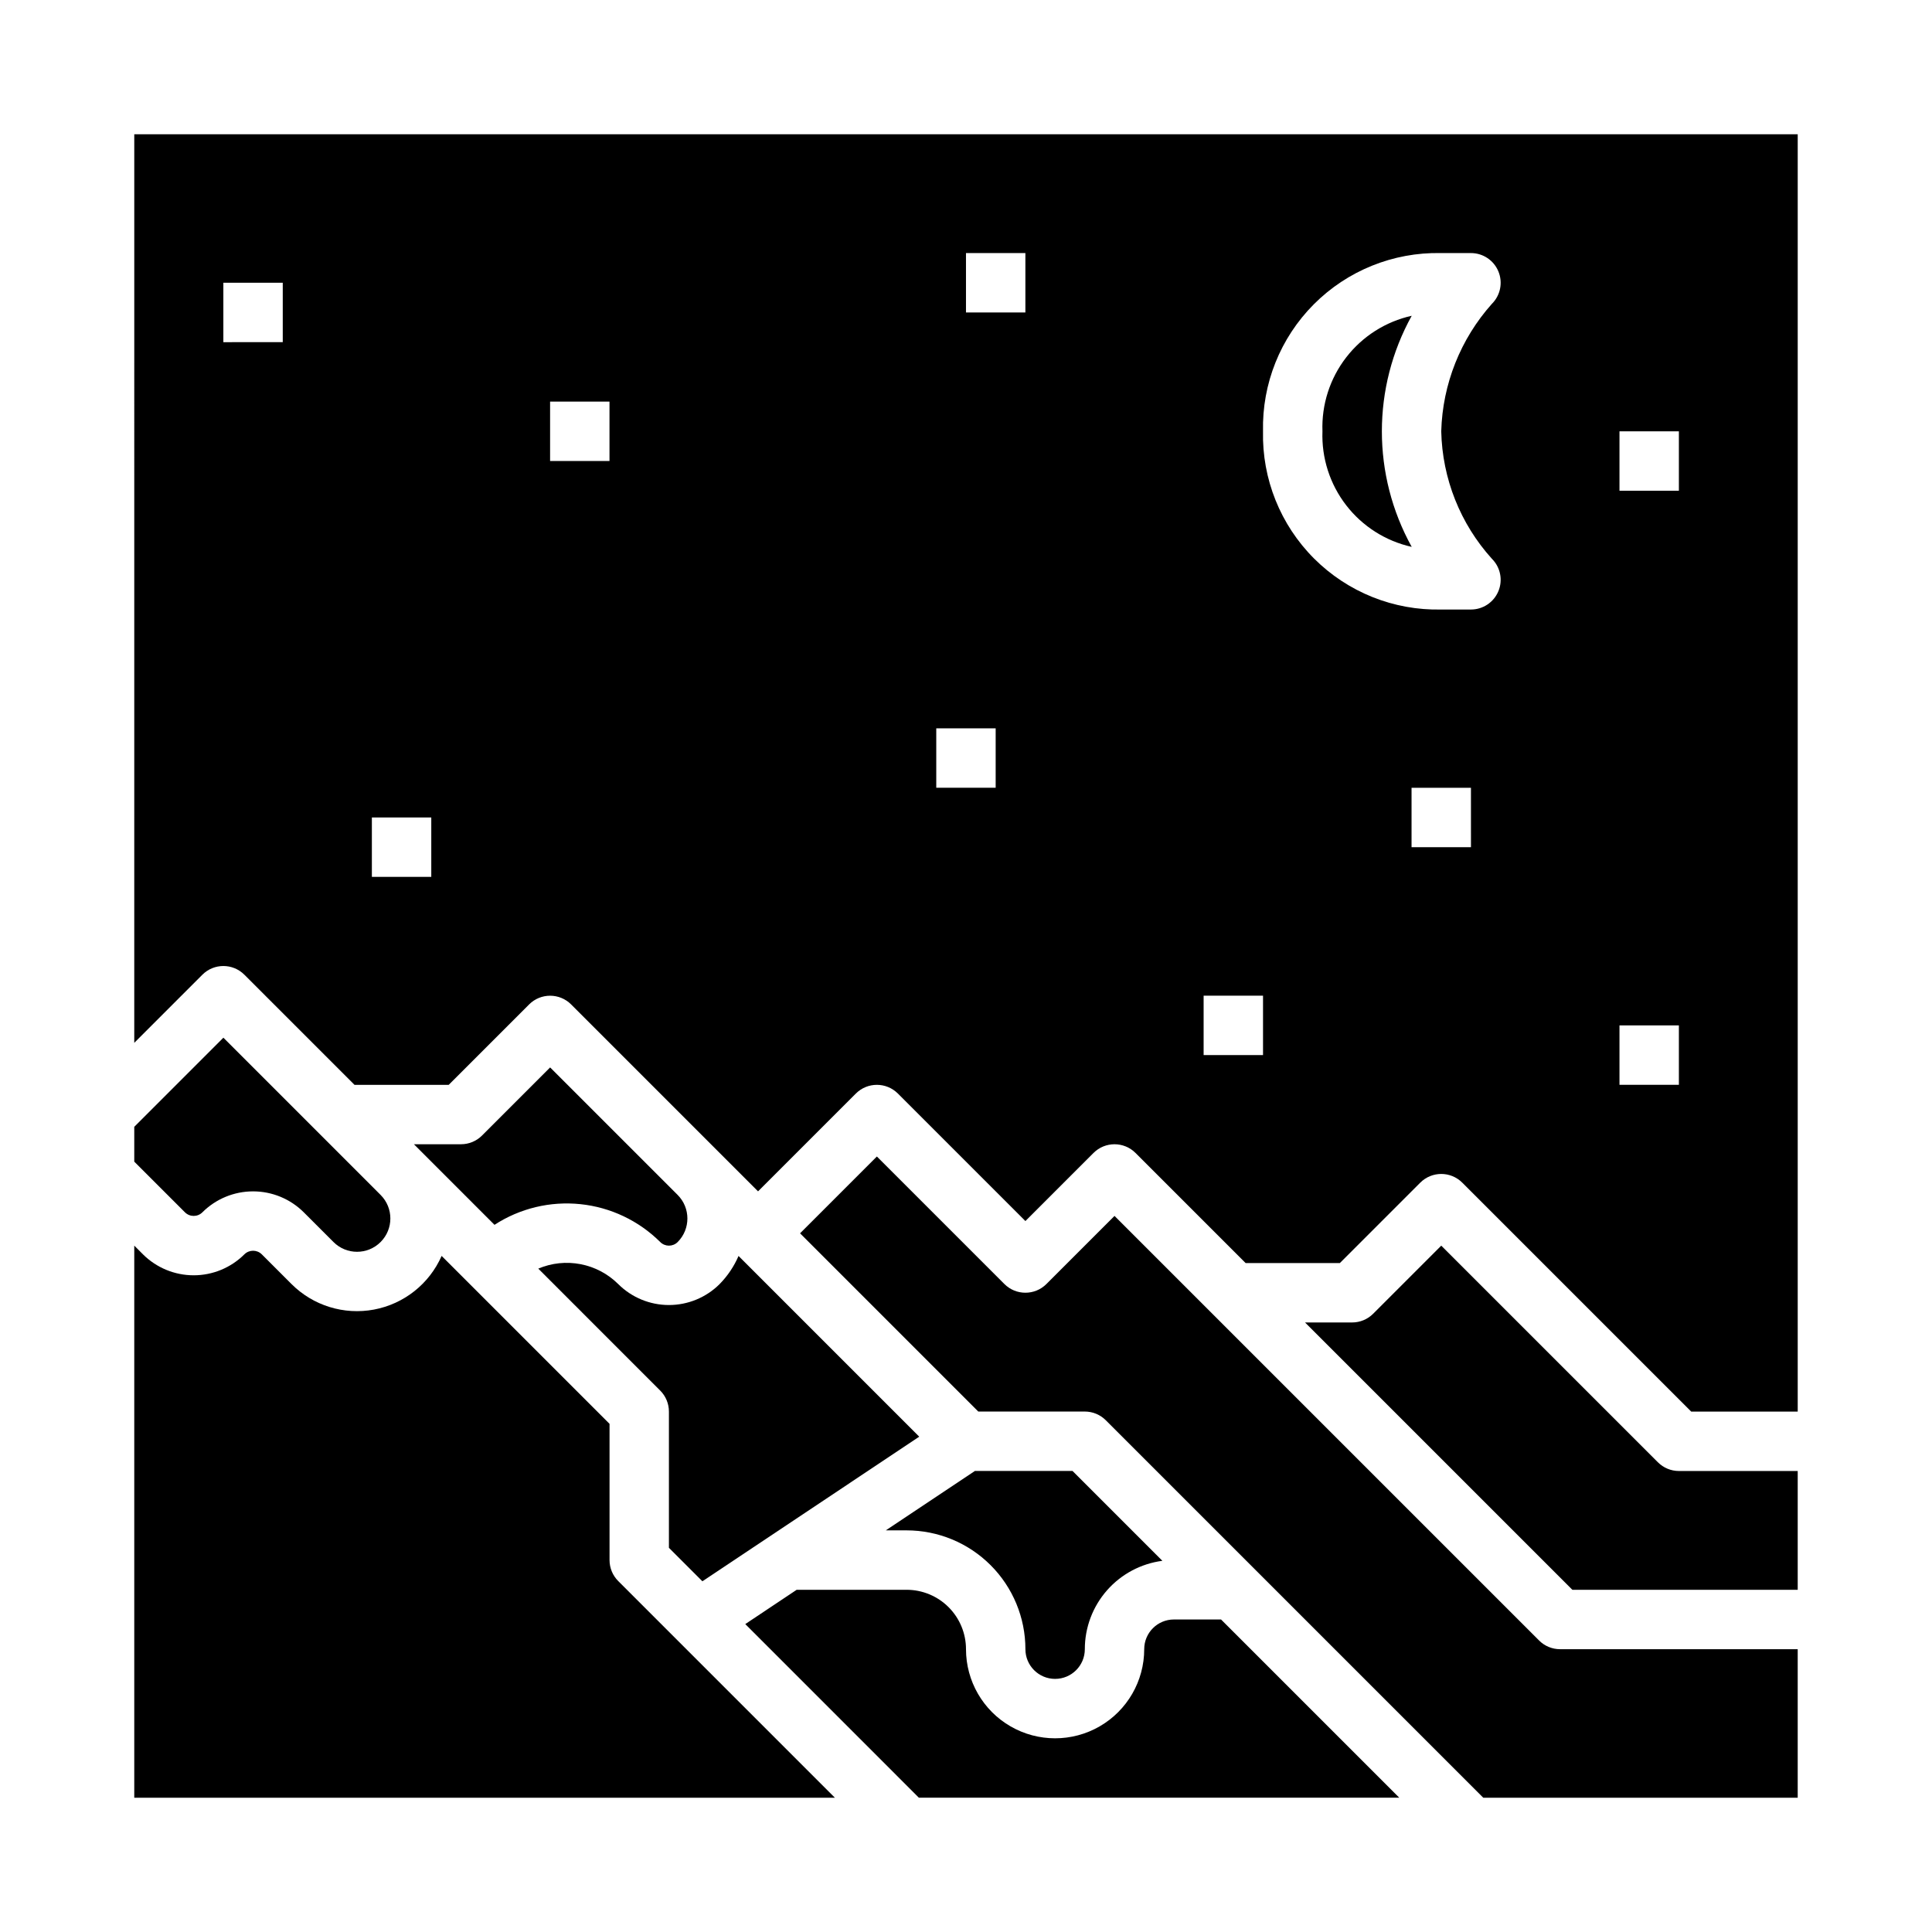 <?xml version="1.0" encoding="UTF-8"?>
<!-- Uploaded to: SVG Repo, www.svgrepo.com, Generator: SVG Repo Mixer Tools -->
<svg fill="#000000" width="800px" height="800px" version="1.1" viewBox="144 144 512 512" xmlns="http://www.w3.org/2000/svg">
 <g>
  <path d="m289.79 426.88-18.051 18.051c-1.473 1.477-3.477 2.305-5.562 2.305h-12.488l21.355 21.355h0.004c6.738-4.375 14.777-6.309 22.77-5.477 7.992 0.828 15.461 4.375 21.156 10.043 1.277 1.27 3.336 1.27 4.613 0 3.441-3.449 3.441-9.035 0-12.484z"/>
  <path d="m334.71 484.29c-3.566 3.559-8.398 5.555-13.438 5.555-5.039 0-9.871-1.996-13.438-5.555-2.727-2.707-6.195-4.543-9.969-5.269-3.769-0.73-7.676-0.32-11.215 1.176l32.316 32.324v-0.004c1.477 1.477 2.305 3.481 2.305 5.566v36.102l8.871 8.871 57.465-38.32-47.887-47.895h0.004c-1.199 2.769-2.898 5.297-5.016 7.449z"/>
  <path d="m402.36 533.82-23.617 15.742h5.512c8.352 0 16.359 3.316 22.266 9.223s9.223 13.914 9.223 22.266c0 4.348 3.523 7.871 7.871 7.871 4.348 0 7.875-3.523 7.875-7.871-0.004-5.734 2.082-11.27 5.863-15.582 3.785-4.309 9.004-7.094 14.688-7.836l-23.812-23.812z"/>
  <path d="m551.88 578.75-112.52-112.52-18.051 18.051c-3.074 3.07-8.059 3.07-11.133 0l-33.793-33.797-20.359 20.359 47.23 47.23h28.234c2.086 0 4.09 0.832 5.562 2.309l100.03 100.03h83.332v-39.359h-62.977c-2.086 0-4.09-0.828-5.562-2.305z"/>
  <path d="m455.1 573.18c-4.348 0-7.871 3.523-7.871 7.871 0 8.438-4.5 16.234-11.809 20.453-7.305 4.219-16.309 4.219-23.617 0-7.305-4.219-11.805-12.016-11.805-20.453 0-4.176-1.66-8.18-4.613-11.133s-6.957-4.609-11.133-4.609h-29.125l-13.621 9.09 46.004 46.012h127.31l-47.23-47.23z"/>
  <path d="m307.84 563c-1.477-1.477-2.305-3.477-2.305-5.566v-36.102l-44.5-44.5c-3.266 7.41-9.973 12.73-17.93 14.219-7.957 1.488-16.137-1.043-21.855-6.769l-7.871-7.871h-0.004c-1.273-1.27-3.336-1.27-4.613 0-3.566 3.555-8.398 5.555-13.438 5.555-5.035 0-9.867-2-13.438-5.555l-2.305-2.309v146.31h185.67z"/>
  <path d="m518.12 288.93c-10.547-19.055-10.547-42.195 0-61.246-6.902 1.531-13.047 5.438-17.367 11.031-4.324 5.594-6.547 12.527-6.289 19.59-0.258 7.066 1.965 14 6.289 19.594 4.32 5.594 10.465 9.496 17.367 11.031z"/>
  <path d="m197.63 465.28c3.566-3.559 8.398-5.555 13.438-5.555 5.039 0 9.871 1.996 13.438 5.555l7.871 7.871c3.449 3.449 9.039 3.449 12.484 0 3.449-3.445 3.449-9.035 0-12.484l-41.664-41.668-23.617 23.617v9.227l13.438 13.438c1.277 1.266 3.336 1.266 4.613 0z"/>
  <path d="m583.36 531.52-57.414-57.41-18.051 18.051c-1.473 1.477-3.477 2.305-5.562 2.305h-12.484l70.848 70.848 59.715 0.004v-31.488h-31.488c-2.086 0-4.09-0.832-5.562-2.309z"/>
  <path d="m179.58 420.36 18.051-18.051c3.074-3.074 8.055-3.074 11.129 0l29.184 29.184h24.969l21.312-21.312c3.07-3.07 8.055-3.07 11.129 0l49.539 49.539 25.922-25.922c3.074-3.074 8.059-3.074 11.133 0l33.793 33.793 18.051-18.051v0.004c3.074-3.074 8.059-3.074 11.133 0l29.18 29.18h24.969l21.309-21.309h0.004c3.074-3.074 8.055-3.074 11.129 0l60.672 60.668h28.227v-338.5h-440.83zm354.24-51.844h-15.746v-15.746h15.742zm39.359-110.21h15.742v15.742h-15.742zm0 157.44h15.742v15.742h-15.742zm-47.375-204.68h8.016c3.184 0 6.051 1.918 7.269 4.859 1.219 2.941 0.547 6.328-1.707 8.578-8.332 9.32-13.094 21.293-13.438 33.793 0.27 12.516 5.039 24.516 13.438 33.797 2.254 2.25 2.926 5.637 1.707 8.578-1.219 2.941-4.086 4.859-7.269 4.859h-7.875c-12.609 0.285-24.789-4.602-33.711-13.52-8.918-8.922-13.805-21.102-13.52-33.715-0.285-12.586 4.578-24.746 13.469-33.66 8.891-8.918 21.035-13.82 33.621-13.57zm-62.832 196.8h15.742v15.742h-15.742zm-62.977-196.8h15.742v15.742h-15.742zm-7.875 125.95h15.742v15.742h-15.742zm-102.34-86.594h15.742v15.742l-15.742 0.004zm-47.23 110.21h15.742v15.742l-15.742 0.004zm-39.359-141.7h15.742v15.742l-15.742 0.004z"/>
 </g>
</svg>